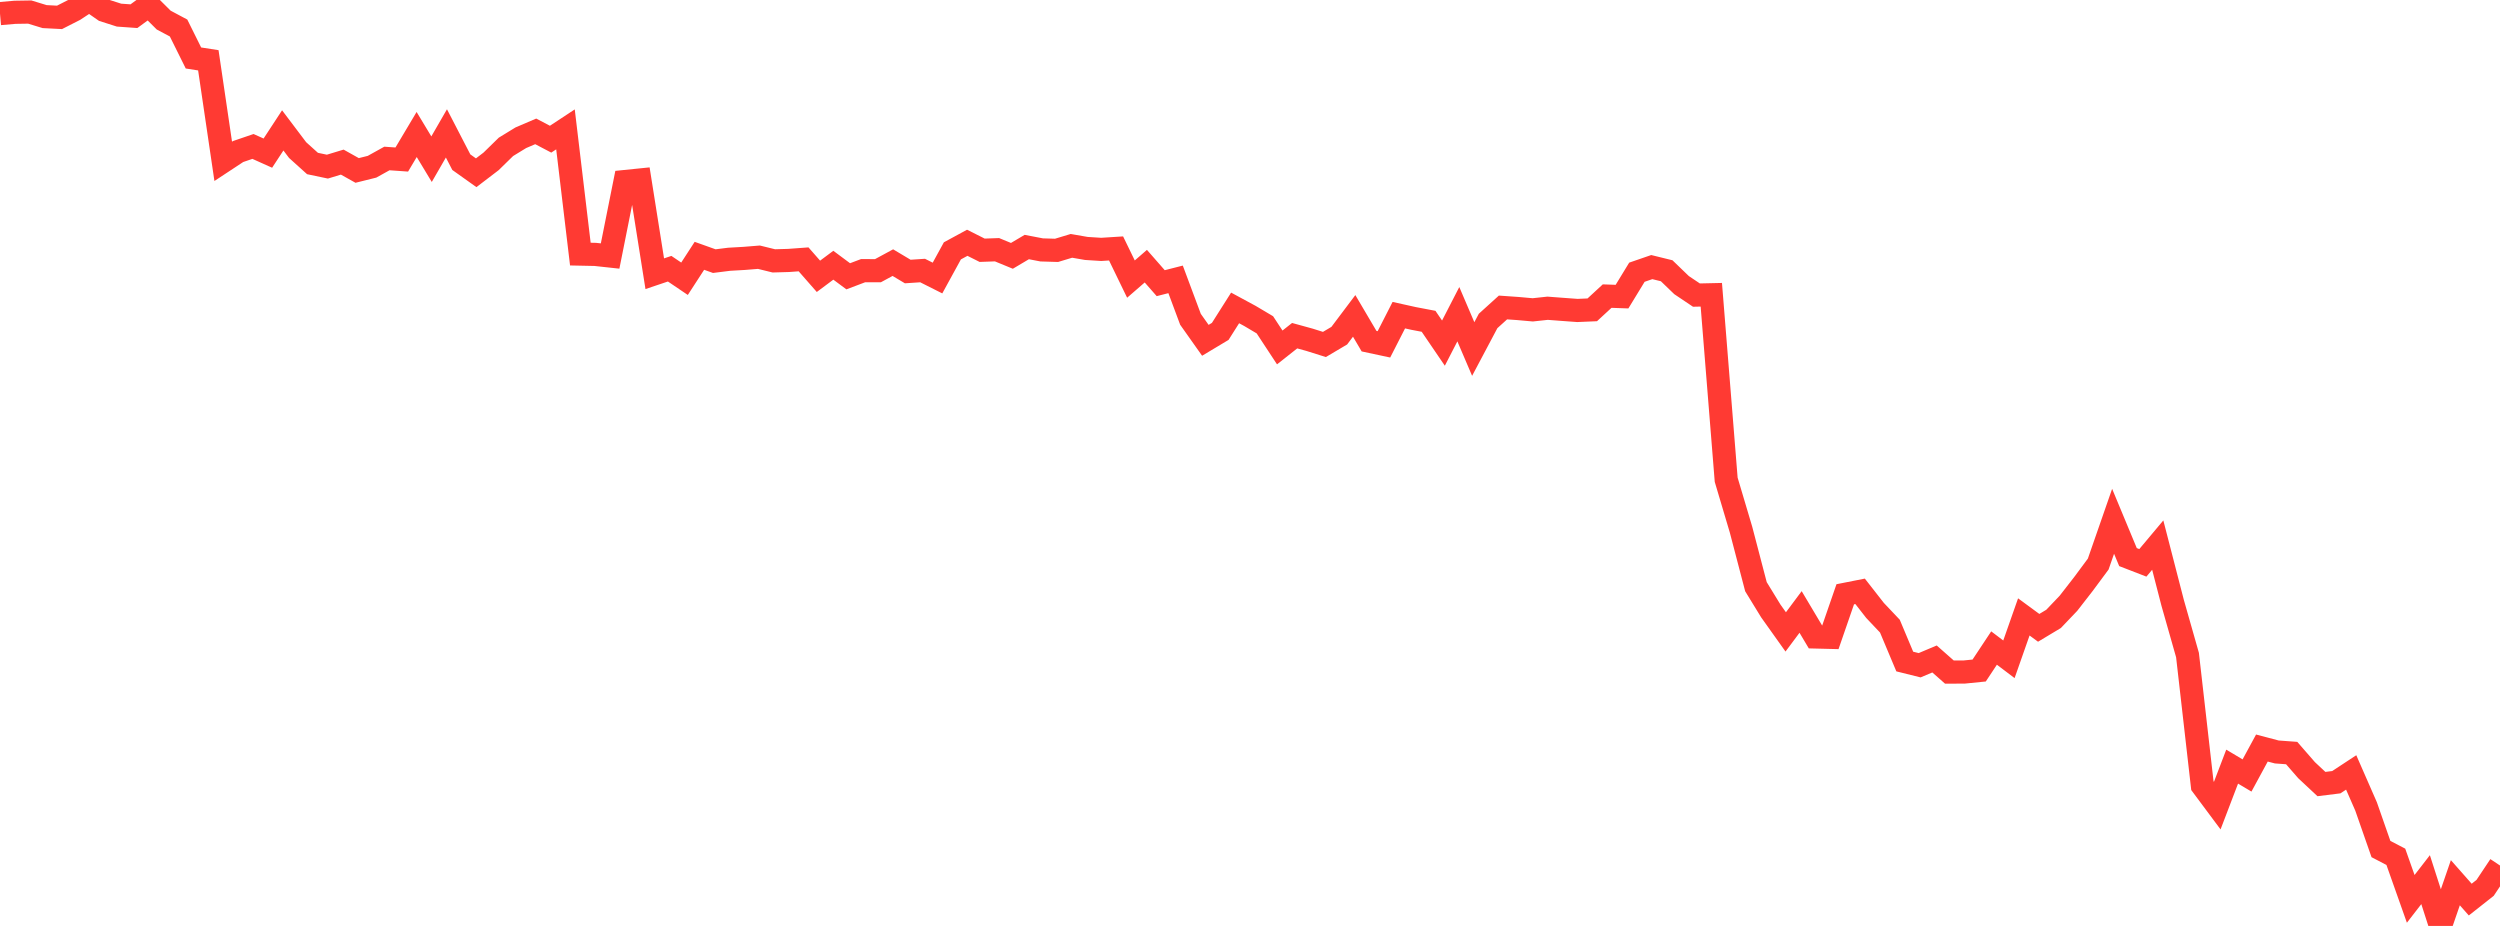 <?xml version="1.0" standalone="no"?>
<!DOCTYPE svg PUBLIC "-//W3C//DTD SVG 1.1//EN" "http://www.w3.org/Graphics/SVG/1.1/DTD/svg11.dtd">

<svg width="135" height="50" viewBox="0 0 135 50" preserveAspectRatio="none" 
  xmlns="http://www.w3.org/2000/svg"
  xmlns:xlink="http://www.w3.org/1999/xlink">


<polyline points="0.0, 0.734 0.804, 0.664 1.607, 0.651 2.411, 0.897 3.214, 0.938 4.018, 0.529 4.821, 0.0 5.625, 0.56 6.429, 0.817 7.232, 0.874 8.036, 0.286 8.839, 1.084 9.643, 1.513 10.446, 3.131 11.25, 3.256 12.054, 8.712 12.857, 8.183 13.661, 7.908 14.464, 8.269 15.268, 7.041 16.071, 8.104 16.875, 8.829 17.679, 8.998 18.482, 8.754 19.286, 9.204 20.089, 9.004 20.893, 8.558 21.696, 8.615 22.5, 7.263 23.304, 8.596 24.107, 7.203 24.911, 8.757 25.714, 9.329 26.518, 8.715 27.321, 7.93 28.125, 7.438 28.929, 7.094 29.732, 7.516 30.536, 6.986 31.339, 13.721 32.143, 13.738 32.946, 13.825 33.75, 9.802 34.554, 9.72 35.357, 14.781 36.161, 14.51 36.964, 15.053 37.768, 13.814 38.571, 14.101 39.375, 14 40.179, 13.954 40.982, 13.889 41.786, 14.087 42.589, 14.064 43.393, 14.005 44.196, 14.921 45.0, 14.322 45.804, 14.92 46.607, 14.616 47.411, 14.617 48.214, 14.182 49.018, 14.662 49.821, 14.609 50.625, 15.014 51.429, 13.546 52.232, 13.11 53.036, 13.514 53.839, 13.485 54.643, 13.816 55.446, 13.34 56.25, 13.495 57.054, 13.519 57.857, 13.276 58.661, 13.416 59.464, 13.467 60.268, 13.416 61.071, 15.071 61.875, 14.373 62.679, 15.291 63.482, 15.086 64.286, 17.242 65.089, 18.377 65.893, 17.895 66.696, 16.628 67.5, 17.063 68.304, 17.54 69.107, 18.762 69.911, 18.127 70.714, 18.348 71.518, 18.601 72.321, 18.126 73.125, 17.058 73.929, 18.423 74.732, 18.595 75.536, 17.019 76.339, 17.197 77.143, 17.35 77.946, 18.529 78.75, 16.967 79.554, 18.847 80.357, 17.332 81.161, 16.604 81.964, 16.66 82.768, 16.732 83.571, 16.645 84.375, 16.706 85.179, 16.765 85.982, 16.731 86.786, 15.989 87.589, 16.018 88.393, 14.7 89.196, 14.423 90.0, 14.621 90.804, 15.396 91.607, 15.935 92.411, 15.917 93.214, 25.907 94.018, 28.611 94.821, 31.682 95.625, 32.994 96.429, 34.123 97.232, 33.046 98.036, 34.397 98.839, 34.417 99.643, 32.091 100.446, 31.932 101.25, 32.961 102.054, 33.811 102.857, 35.723 103.661, 35.923 104.464, 35.584 105.268, 36.293 106.071, 36.289 106.875, 36.208 107.679, 34.994 108.482, 35.602 109.286, 33.313 110.089, 33.903 110.893, 33.42 111.696, 32.578 112.5, 31.544 113.304, 30.459 114.107, 28.15 114.911, 30.083 115.714, 30.394 116.518, 29.435 117.321, 32.545 118.125, 35.373 118.929, 42.425 119.732, 43.503 120.536, 41.398 121.339, 41.876 122.143, 40.394 122.946, 40.606 123.75, 40.665 124.554, 41.588 125.357, 42.339 126.161, 42.239 126.964, 41.711 127.768, 43.548 128.571, 45.848 129.375, 46.267 130.179, 48.539 130.982, 47.501 131.786, 50.0 132.589, 47.667 133.393, 48.578 134.196, 47.945 135.0, 46.738" fill="none" stroke="#ff3a33" stroke-width="1.25"/>

</svg>